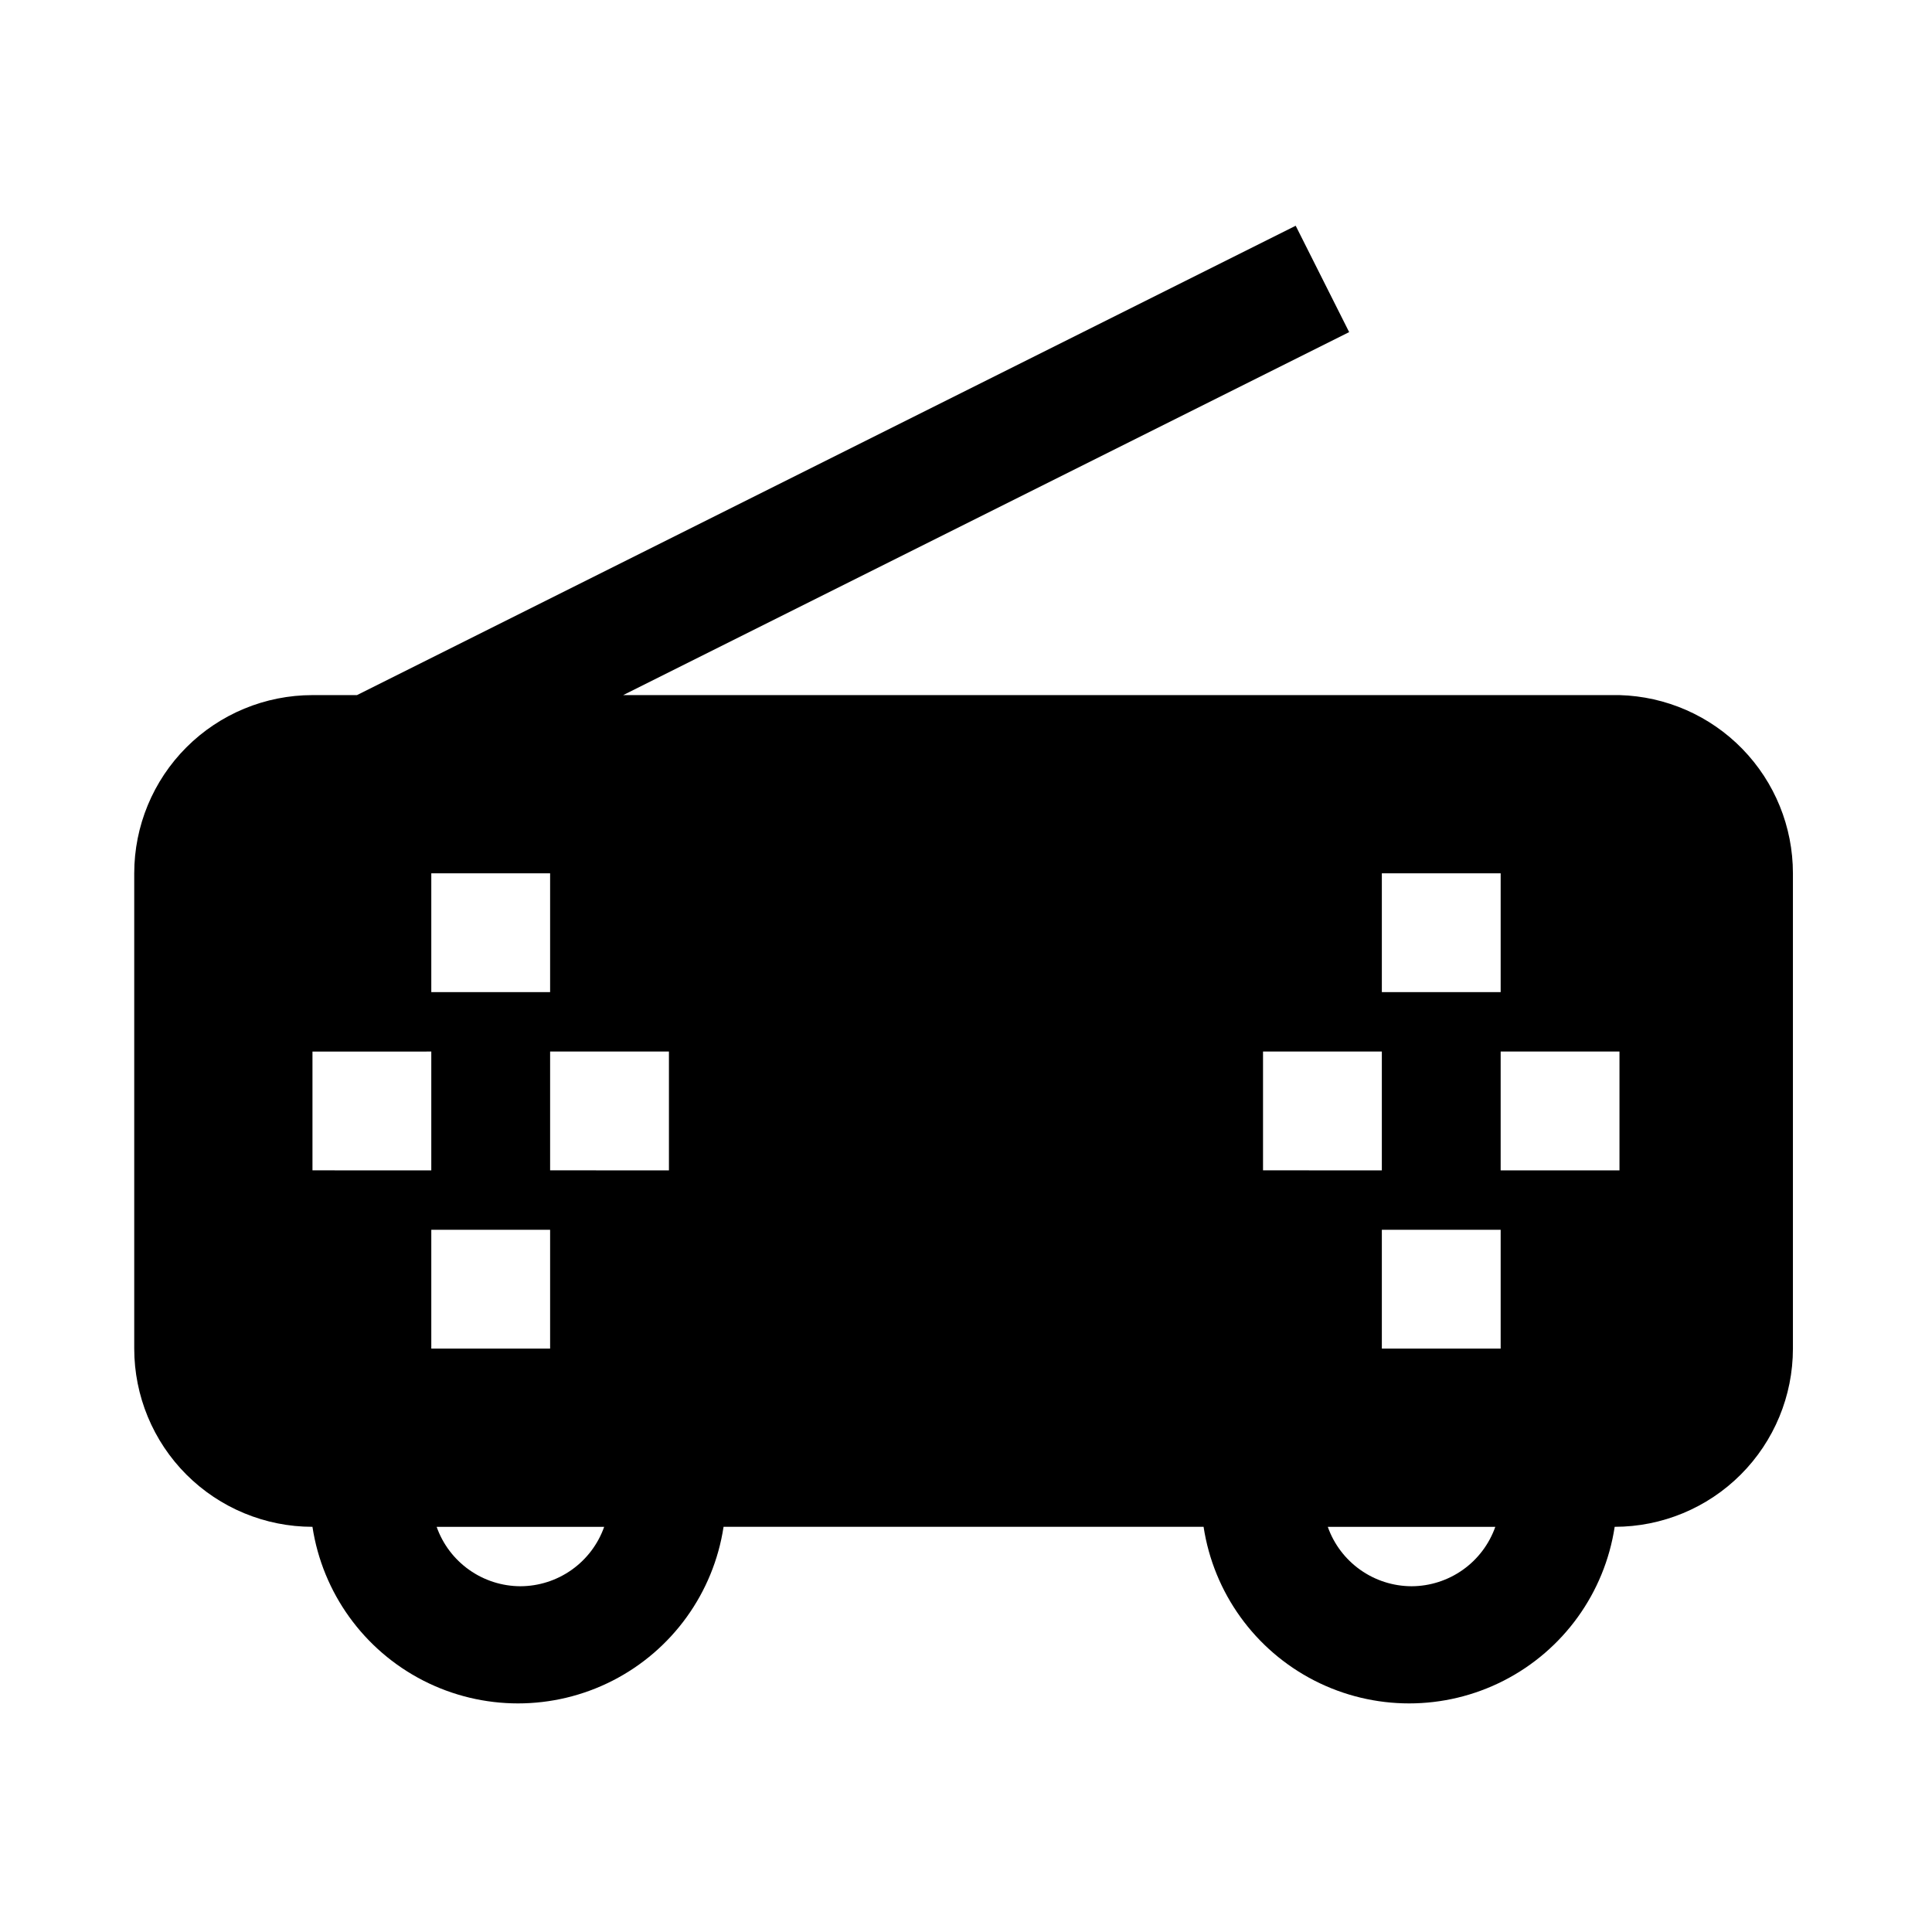 <?xml version="1.0" encoding="UTF-8"?>
<!-- Uploaded to: SVG Find, www.svgfind.com, Generator: SVG Find Mixer Tools -->
<svg fill="#000000" width="800px" height="800px" version="1.1" viewBox="144 144 512 512" xmlns="http://www.w3.org/2000/svg">
 <path d="m573.18 328.21h-264.03l192.39-96.199-14.168-28.184-248.76 124.38-11.809 0.004c-12.523 0-24.539 4.977-33.398 13.832-8.855 8.859-13.832 20.871-13.832 33.398v125.95c0 12.527 4.977 24.539 13.832 33.398 8.859 8.855 20.875 13.832 33.398 13.832 2.672 17.512 13.598 32.672 29.363 40.746 15.77 8.07 34.457 8.07 50.223 0 15.77-8.074 26.695-23.234 29.363-40.746h127.21c2.668 17.512 13.594 32.672 29.363 40.746 15.766 8.07 34.453 8.07 50.219 0 15.77-8.074 26.695-23.234 29.363-40.746 12.527 0 24.543-4.977 33.398-13.832 8.859-8.859 13.836-20.871 13.836-33.398v-125.95c0.004-12.312-4.801-24.137-13.387-32.961-8.586-8.82-20.281-13.941-32.586-14.27zm-62.977 47.23h31.488v31.488h-31.488zm31.488 125.95h-31.488v-31.488h31.488zm-62.977-78.719h31.488v31.488l-31.488-0.004zm-157.44 0v31.488l-31.488-0.004v-31.488zm-62.977-15.742v-31.488l31.488-0.004v31.488zm31.488 62.977v31.488l-31.488-0.004v-31.488zm-62.977-47.23 31.488-0.004v31.488l-31.488-0.004zm55.105 141.7v-0.004c-4.871-0.016-9.621-1.535-13.594-4.356-3.977-2.816-6.981-6.797-8.605-11.391h44.398c-1.625 4.594-4.629 8.574-8.605 11.391-3.973 2.82-8.723 4.34-13.594 4.356zm236.16 0v-0.004c-4.871-0.016-9.621-1.535-13.594-4.356-3.977-2.816-6.981-6.797-8.605-11.391h44.398c-1.625 4.594-4.629 8.574-8.602 11.391-3.977 2.82-8.723 4.34-13.598 4.356zm55.105-110.21-31.488-0.008v-31.488h31.488z"/>
</svg>